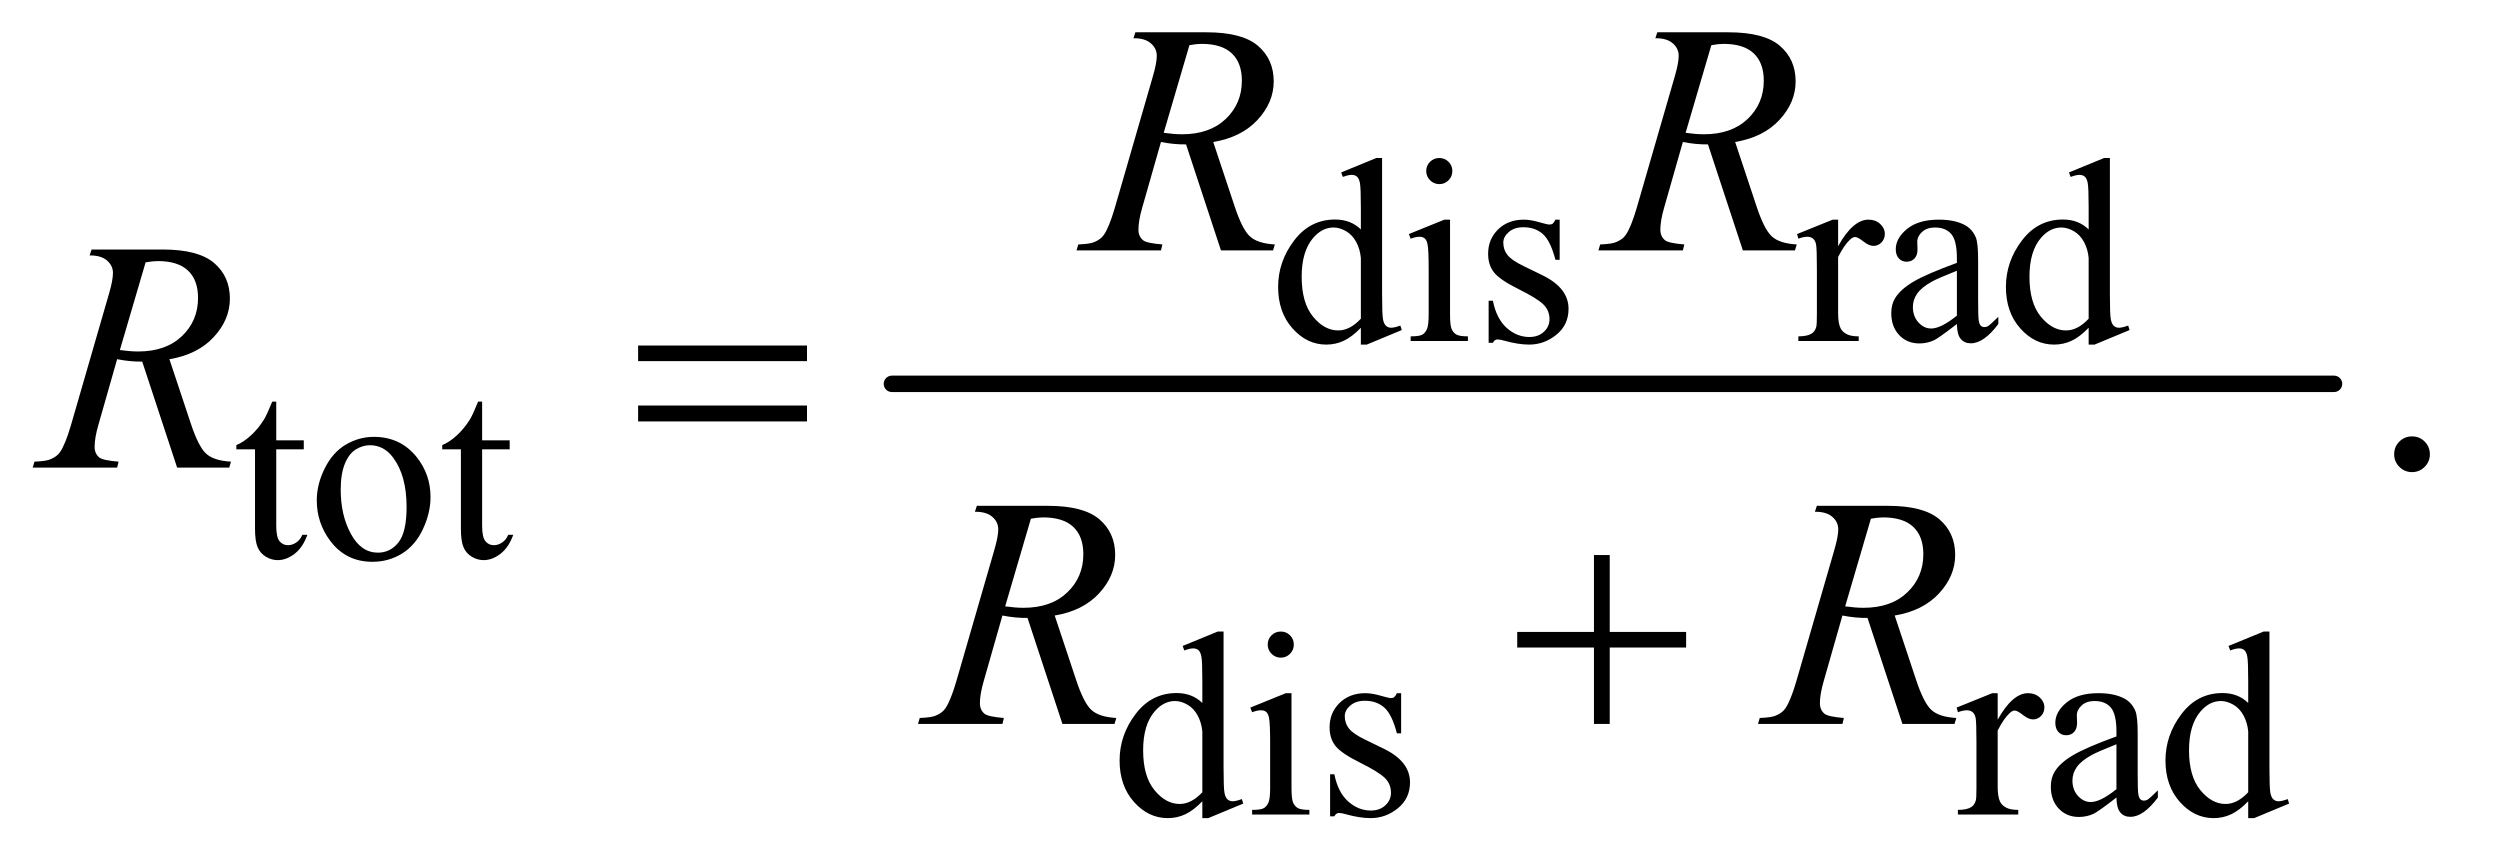 <?xml version="1.0" encoding="UTF-8"?>
<!DOCTYPE svg PUBLIC '-//W3C//DTD SVG 1.0//EN'
          'http://www.w3.org/TR/2001/REC-SVG-20010904/DTD/svg10.dtd'>
<svg stroke-dasharray="none" shape-rendering="auto" xmlns="http://www.w3.org/2000/svg" font-family="'Dialog'" text-rendering="auto" width="119" fill-opacity="1" color-interpolation="auto" color-rendering="auto" preserveAspectRatio="xMidYMid meet" font-size="12px" viewBox="0 0 119 41" fill="black" xmlns:xlink="http://www.w3.org/1999/xlink" stroke="black" image-rendering="auto" stroke-miterlimit="10" stroke-linecap="square" stroke-linejoin="miter" font-style="normal" stroke-width="1" height="41" stroke-dashoffset="0" font-weight="normal" stroke-opacity="1"
><!--Generated by the Batik Graphics2D SVG Generator--><defs id="genericDefs"
  /><g
  ><defs id="defs1"
    ><clipPath clipPathUnits="userSpaceOnUse" id="clipPath1"
      ><path d="M0.93 2.791 L75.818 2.791 L75.818 28.685 L0.93 28.685 L0.93 2.791 Z"
      /></clipPath
      ><clipPath clipPathUnits="userSpaceOnUse" id="clipPath2"
      ><path d="M29.707 89.176 L29.707 916.449 L2422.293 916.449 L2422.293 89.176 Z"
      /></clipPath
    ></defs
    ><g stroke-width="16" transform="scale(1.576,1.576) translate(-0.93,-2.791) matrix(0.031,0,0,0.031,0,0)" stroke-linejoin="round" stroke-linecap="round"
    ><line y2="464" fill="none" x1="899" clip-path="url(#clipPath2)" x2="2304" y1="464"
    /></g
    ><g transform="matrix(0.049,0,0,0.049,-1.465,-4.398)"
    ><path d="M1351.875 408.125 Q1343.5 416.875 1335.5 420.688 Q1327.5 424.5 1318.25 424.5 Q1299.5 424.5 1285.5 408.812 Q1271.5 393.125 1271.5 368.5 Q1271.5 343.875 1287 323.438 Q1302.5 303 1326.875 303 Q1342 303 1351.875 312.625 L1351.875 291.5 Q1351.875 271.875 1350.938 267.375 Q1350 262.875 1348 261.25 Q1346 259.625 1343 259.625 Q1339.75 259.625 1334.375 261.625 L1332.75 257.25 L1366.875 243.25 L1372.5 243.25 L1372.5 375.625 Q1372.5 395.75 1373.438 400.188 Q1374.375 404.625 1376.438 406.375 Q1378.5 408.125 1381.25 408.125 Q1384.625 408.125 1390.25 406 L1391.625 410.375 L1357.625 424.5 L1351.875 424.5 L1351.875 408.125 ZM1351.875 399.375 L1351.875 340.375 Q1351.125 331.875 1347.375 324.875 Q1343.625 317.875 1337.438 314.312 Q1331.25 310.75 1325.375 310.75 Q1314.375 310.75 1305.75 320.625 Q1294.375 333.625 1294.375 358.625 Q1294.375 383.875 1305.375 397.312 Q1316.375 410.75 1329.875 410.75 Q1341.25 410.75 1351.875 399.375 ZM1428.125 243.25 Q1433.375 243.25 1437.062 246.938 Q1440.75 250.625 1440.75 255.875 Q1440.75 261.125 1437.062 264.875 Q1433.375 268.625 1428.125 268.625 Q1422.875 268.625 1419.125 264.875 Q1415.375 261.125 1415.375 255.875 Q1415.375 250.625 1419.062 246.938 Q1422.75 243.25 1428.125 243.25 ZM1438.5 303.125 L1438.5 395.125 Q1438.5 405.875 1440.062 409.438 Q1441.625 413 1444.688 414.75 Q1447.75 416.5 1455.875 416.5 L1455.875 421 L1400.25 421 L1400.25 416.5 Q1408.625 416.5 1411.5 414.875 Q1414.375 413.25 1416.062 409.5 Q1417.75 405.75 1417.75 395.125 L1417.75 351 Q1417.75 332.375 1416.625 326.875 Q1415.75 322.875 1413.875 321.312 Q1412 319.75 1408.75 319.75 Q1405.25 319.75 1400.25 321.625 L1398.5 317.125 L1433 303.125 L1438.5 303.125 ZM1545 303.125 L1545 342.125 L1540.875 342.125 Q1536.125 323.75 1528.688 317.125 Q1521.25 310.5 1509.75 310.5 Q1501 310.5 1495.625 315.125 Q1490.25 319.75 1490.25 325.375 Q1490.25 332.375 1494.25 337.375 Q1498.125 342.5 1510 348.25 L1528.25 357.125 Q1553.625 369.5 1553.625 389.75 Q1553.625 405.375 1541.812 414.938 Q1530 424.5 1515.375 424.5 Q1504.875 424.5 1491.375 420.75 Q1487.25 419.5 1484.625 419.5 Q1481.75 419.5 1480.125 422.75 L1476 422.75 L1476 381.875 L1480.125 381.875 Q1483.625 399.375 1493.5 408.25 Q1503.375 417.125 1515.625 417.125 Q1524.25 417.125 1529.688 412.062 Q1535.125 407 1535.125 399.875 Q1535.125 391.25 1529.062 385.375 Q1523 379.5 1504.875 370.5 Q1486.75 361.5 1481.125 354.25 Q1475.5 347.125 1475.5 336.25 Q1475.5 322.125 1485.188 312.625 Q1494.875 303.125 1510.25 303.125 Q1517 303.125 1526.625 306 Q1533 307.875 1535.125 307.875 Q1537.125 307.875 1538.25 307 Q1539.375 306.125 1540.875 303.125 L1545 303.125 ZM1815.5 303.125 L1815.5 328.875 Q1829.875 303.125 1845 303.125 Q1851.875 303.125 1856.375 307.312 Q1860.875 311.5 1860.875 317 Q1860.875 321.875 1857.625 325.25 Q1854.375 328.625 1849.875 328.625 Q1845.5 328.625 1840.062 324.312 Q1834.625 320 1832 320 Q1829.75 320 1827.125 322.5 Q1821.5 327.625 1815.5 339.375 L1815.5 394.25 Q1815.5 403.75 1817.875 408.625 Q1819.5 412 1823.625 414.25 Q1827.75 416.5 1835.5 416.5 L1835.5 421 L1776.875 421 L1776.875 416.5 Q1785.625 416.5 1789.875 413.75 Q1793 411.75 1794.25 407.375 Q1794.875 405.25 1794.875 395.25 L1794.875 350.875 Q1794.875 330.875 1794.062 327.062 Q1793.25 323.25 1791.062 321.5 Q1788.875 319.75 1785.625 319.75 Q1781.75 319.75 1776.875 321.625 L1775.625 317.125 L1810.25 303.125 L1815.5 303.125 ZM1930.875 404.5 Q1913.25 418.125 1908.75 420.25 Q1902 423.375 1894.375 423.375 Q1882.5 423.375 1874.812 415.25 Q1867.125 407.125 1867.125 393.875 Q1867.125 385.5 1870.875 379.375 Q1876 370.875 1888.688 363.375 Q1901.375 355.875 1930.875 345.125 L1930.875 340.625 Q1930.875 323.5 1925.438 317.125 Q1920 310.75 1909.625 310.75 Q1901.75 310.75 1897.125 315 Q1892.375 319.25 1892.375 324.75 L1892.625 332 Q1892.625 337.75 1889.688 340.875 Q1886.75 344 1882 344 Q1877.375 344 1874.438 340.75 Q1871.5 337.5 1871.5 331.875 Q1871.5 321.125 1882.5 312.125 Q1893.5 303.125 1913.375 303.125 Q1928.625 303.125 1938.375 308.25 Q1945.75 312.125 1949.25 320.375 Q1951.5 325.75 1951.5 342.375 L1951.5 381.25 Q1951.5 397.625 1952.125 401.312 Q1952.75 405 1954.188 406.25 Q1955.625 407.5 1957.5 407.5 Q1959.5 407.5 1961 406.625 Q1963.625 405 1971.125 397.5 L1971.125 404.5 Q1957.125 423.25 1944.375 423.25 Q1938.25 423.25 1934.625 419 Q1931 414.75 1930.875 404.5 ZM1930.875 396.375 L1930.875 352.75 Q1912 360.25 1906.5 363.375 Q1896.625 368.875 1892.375 374.875 Q1888.125 380.875 1888.125 388 Q1888.125 397 1893.5 402.938 Q1898.875 408.875 1905.875 408.875 Q1915.375 408.875 1930.875 396.375 ZM2058.875 408.125 Q2050.5 416.875 2042.5 420.688 Q2034.5 424.5 2025.25 424.5 Q2006.5 424.5 1992.5 408.812 Q1978.5 393.125 1978.5 368.5 Q1978.5 343.875 1994 323.438 Q2009.5 303 2033.875 303 Q2049 303 2058.875 312.625 L2058.875 291.5 Q2058.875 271.875 2057.938 267.375 Q2057 262.875 2055 261.25 Q2053 259.625 2050 259.625 Q2046.75 259.625 2041.375 261.625 L2039.75 257.25 L2073.875 243.25 L2079.5 243.25 L2079.5 375.625 Q2079.5 395.75 2080.438 400.188 Q2081.375 404.625 2083.438 406.375 Q2085.5 408.125 2088.25 408.125 Q2091.625 408.125 2097.25 406 L2098.625 410.375 L2064.625 424.5 L2058.875 424.5 L2058.875 408.125 ZM2058.875 399.375 L2058.875 340.375 Q2058.125 331.875 2054.375 324.875 Q2050.625 317.875 2044.438 314.312 Q2038.25 310.75 2032.375 310.75 Q2021.375 310.75 2012.75 320.625 Q2001.375 333.625 2001.375 358.625 Q2001.375 383.875 2012.375 397.312 Q2023.375 410.75 2036.875 410.75 Q2048.25 410.75 2058.875 399.375 Z" stroke="none" clip-path="url(#clipPath2)"
    /></g
    ><g transform="matrix(0.049,0,0,0.049,-1.465,-4.398)"
    ><path d="M298.25 479.875 L298.25 517.5 L325 517.5 L325 526.25 L298.25 526.25 L298.25 600.5 Q298.25 611.625 301.438 615.5 Q304.625 619.375 309.625 619.375 Q313.75 619.375 317.625 616.812 Q321.5 614.25 323.625 609.25 L328.5 609.25 Q324.125 621.5 316.125 627.688 Q308.125 633.875 299.625 633.875 Q293.875 633.875 288.375 630.688 Q282.875 627.5 280.25 621.562 Q277.625 615.625 277.625 603.25 L277.625 526.25 L259.5 526.25 L259.5 522.125 Q266.375 519.375 273.562 512.812 Q280.75 506.25 286.375 497.25 Q289.25 492.5 294.375 479.875 L298.25 479.875 ZM393 514.125 Q419 514.125 434.75 533.875 Q448.125 550.75 448.125 572.625 Q448.125 588 440.75 603.75 Q433.375 619.5 420.438 627.5 Q407.5 635.5 391.625 635.5 Q365.75 635.5 350.5 614.875 Q337.625 597.5 337.625 575.875 Q337.625 560.125 345.438 544.562 Q353.25 529 366 521.562 Q378.75 514.125 393 514.125 ZM389.125 522.25 Q382.5 522.25 375.812 526.188 Q369.125 530.125 365 540 Q360.875 549.875 360.875 565.375 Q360.875 590.375 370.812 608.5 Q380.75 626.625 397 626.625 Q409.125 626.625 417 616.625 Q424.875 606.625 424.875 582.25 Q424.875 551.75 411.75 534.25 Q402.875 522.25 389.125 522.25 ZM498.25 479.875 L498.25 517.5 L525 517.5 L525 526.25 L498.25 526.25 L498.25 600.5 Q498.25 611.625 501.438 615.5 Q504.625 619.375 509.625 619.375 Q513.75 619.375 517.625 616.812 Q521.5 614.25 523.625 609.25 L528.5 609.25 Q524.125 621.5 516.125 627.688 Q508.125 633.875 499.625 633.875 Q493.875 633.875 488.375 630.688 Q482.875 627.5 480.25 621.562 Q477.625 615.625 477.625 603.25 L477.625 526.25 L459.5 526.25 L459.5 522.125 Q466.375 519.375 473.562 512.812 Q480.75 506.25 486.375 497.25 Q489.25 492.5 494.375 479.875 L498.25 479.875 Z" stroke="none" clip-path="url(#clipPath2)"
    /></g
    ><g transform="matrix(0.049,0,0,0.049,-1.465,-4.398)"
    ><path d="M1197.875 868.125 Q1189.5 876.875 1181.5 880.688 Q1173.5 884.5 1164.25 884.5 Q1145.5 884.5 1131.5 868.812 Q1117.5 853.125 1117.5 828.5 Q1117.5 803.875 1133 783.438 Q1148.5 763 1172.875 763 Q1188 763 1197.875 772.625 L1197.875 751.5 Q1197.875 731.875 1196.938 727.375 Q1196 722.875 1194 721.25 Q1192 719.625 1189 719.625 Q1185.75 719.625 1180.375 721.625 L1178.75 717.25 L1212.875 703.25 L1218.5 703.25 L1218.5 835.625 Q1218.5 855.75 1219.438 860.188 Q1220.375 864.625 1222.438 866.375 Q1224.5 868.125 1227.25 868.125 Q1230.625 868.125 1236.25 866 L1237.625 870.375 L1203.625 884.5 L1197.875 884.5 L1197.875 868.125 ZM1197.875 859.375 L1197.875 800.375 Q1197.125 791.875 1193.375 784.875 Q1189.625 777.875 1183.438 774.312 Q1177.25 770.75 1171.375 770.75 Q1160.375 770.75 1151.75 780.625 Q1140.375 793.625 1140.375 818.625 Q1140.375 843.875 1151.375 857.312 Q1162.375 870.75 1175.875 870.75 Q1187.25 870.75 1197.875 859.375 ZM1274.125 703.25 Q1279.375 703.25 1283.062 706.938 Q1286.75 710.625 1286.75 715.875 Q1286.75 721.125 1283.062 724.875 Q1279.375 728.625 1274.125 728.625 Q1268.875 728.625 1265.125 724.875 Q1261.375 721.125 1261.375 715.875 Q1261.375 710.625 1265.062 706.938 Q1268.75 703.25 1274.125 703.25 ZM1284.5 763.125 L1284.5 855.125 Q1284.5 865.875 1286.062 869.438 Q1287.625 873 1290.688 874.75 Q1293.75 876.5 1301.875 876.5 L1301.875 881 L1246.25 881 L1246.25 876.5 Q1254.625 876.5 1257.5 874.875 Q1260.375 873.25 1262.062 869.5 Q1263.75 865.75 1263.75 855.125 L1263.75 811 Q1263.75 792.375 1262.625 786.875 Q1261.75 782.875 1259.875 781.312 Q1258 779.75 1254.75 779.75 Q1251.25 779.75 1246.25 781.625 L1244.5 777.125 L1279 763.125 L1284.5 763.125 ZM1391 763.125 L1391 802.125 L1386.875 802.125 Q1382.125 783.75 1374.688 777.125 Q1367.25 770.5 1355.75 770.5 Q1347 770.5 1341.625 775.125 Q1336.25 779.75 1336.25 785.375 Q1336.25 792.375 1340.25 797.375 Q1344.125 802.5 1356 808.25 L1374.25 817.125 Q1399.625 829.5 1399.625 849.75 Q1399.625 865.375 1387.812 874.938 Q1376 884.5 1361.375 884.5 Q1350.875 884.5 1337.375 880.75 Q1333.25 879.5 1330.625 879.5 Q1327.75 879.5 1326.125 882.75 L1322 882.75 L1322 841.875 L1326.125 841.875 Q1329.625 859.375 1339.5 868.25 Q1349.375 877.125 1361.625 877.125 Q1370.25 877.125 1375.688 872.062 Q1381.125 867 1381.125 859.875 Q1381.125 851.25 1375.062 845.375 Q1369 839.5 1350.875 830.5 Q1332.75 821.5 1327.125 814.25 Q1321.5 807.125 1321.5 796.25 Q1321.5 782.125 1331.188 772.625 Q1340.875 763.125 1356.25 763.125 Q1363 763.125 1372.625 766 Q1379 767.875 1381.125 767.875 Q1383.125 767.875 1384.25 767 Q1385.375 766.125 1386.875 763.125 L1391 763.125 ZM1970.5 763.125 L1970.5 788.875 Q1984.875 763.125 2000 763.125 Q2006.875 763.125 2011.375 767.312 Q2015.875 771.5 2015.875 777 Q2015.875 781.875 2012.625 785.25 Q2009.375 788.625 2004.875 788.625 Q2000.5 788.625 1995.062 784.312 Q1989.625 780 1987 780 Q1984.75 780 1982.125 782.5 Q1976.5 787.625 1970.5 799.375 L1970.5 854.25 Q1970.5 863.75 1972.875 868.625 Q1974.5 872 1978.625 874.25 Q1982.75 876.5 1990.5 876.5 L1990.5 881 L1931.875 881 L1931.875 876.5 Q1940.625 876.5 1944.875 873.75 Q1948 871.75 1949.25 867.375 Q1949.875 865.25 1949.875 855.25 L1949.875 810.875 Q1949.875 790.875 1949.062 787.062 Q1948.25 783.25 1946.062 781.5 Q1943.875 779.75 1940.625 779.75 Q1936.75 779.75 1931.875 781.625 L1930.625 777.125 L1965.25 763.125 L1970.5 763.125 ZM2085.875 864.5 Q2068.25 878.125 2063.75 880.25 Q2057 883.375 2049.375 883.375 Q2037.5 883.375 2029.812 875.25 Q2022.125 867.125 2022.125 853.875 Q2022.125 845.5 2025.875 839.375 Q2031 830.875 2043.688 823.375 Q2056.375 815.875 2085.875 805.125 L2085.875 800.625 Q2085.875 783.5 2080.438 777.125 Q2075 770.75 2064.625 770.75 Q2056.75 770.75 2052.125 775 Q2047.375 779.25 2047.375 784.75 L2047.625 792 Q2047.625 797.75 2044.688 800.875 Q2041.75 804 2037 804 Q2032.375 804 2029.438 800.75 Q2026.5 797.5 2026.5 791.875 Q2026.5 781.125 2037.5 772.125 Q2048.5 763.125 2068.375 763.125 Q2083.625 763.125 2093.375 768.25 Q2100.75 772.125 2104.25 780.375 Q2106.5 785.75 2106.5 802.375 L2106.5 841.25 Q2106.5 857.625 2107.125 861.312 Q2107.75 865 2109.188 866.25 Q2110.625 867.5 2112.5 867.5 Q2114.5 867.5 2116 866.625 Q2118.625 865 2126.125 857.5 L2126.125 864.5 Q2112.125 883.25 2099.375 883.25 Q2093.25 883.25 2089.625 879 Q2086 874.75 2085.875 864.5 ZM2085.875 856.375 L2085.875 812.75 Q2067 820.25 2061.5 823.375 Q2051.625 828.875 2047.375 834.875 Q2043.125 840.875 2043.125 848 Q2043.125 857 2048.5 862.938 Q2053.875 868.875 2060.875 868.875 Q2070.375 868.875 2085.875 856.375 ZM2213.875 868.125 Q2205.5 876.875 2197.5 880.688 Q2189.5 884.5 2180.25 884.5 Q2161.5 884.5 2147.5 868.812 Q2133.5 853.125 2133.5 828.5 Q2133.5 803.875 2149 783.438 Q2164.5 763 2188.875 763 Q2204 763 2213.875 772.625 L2213.875 751.5 Q2213.875 731.875 2212.938 727.375 Q2212 722.875 2210 721.25 Q2208 719.625 2205 719.625 Q2201.75 719.625 2196.375 721.625 L2194.75 717.25 L2228.875 703.25 L2234.5 703.25 L2234.5 835.625 Q2234.5 855.75 2235.438 860.188 Q2236.375 864.625 2238.438 866.375 Q2240.5 868.125 2243.25 868.125 Q2246.625 868.125 2252.25 866 L2253.625 870.375 L2219.625 884.5 L2213.875 884.5 L2213.875 868.125 ZM2213.875 859.375 L2213.875 800.375 Q2213.125 791.875 2209.375 784.875 Q2205.625 777.875 2199.438 774.312 Q2193.25 770.75 2187.375 770.75 Q2176.375 770.75 2167.75 780.625 Q2156.375 793.625 2156.375 818.625 Q2156.375 843.875 2167.375 857.312 Q2178.375 870.75 2191.875 870.75 Q2203.25 870.75 2213.875 859.375 Z" stroke="none" clip-path="url(#clipPath2)"
    /></g
    ><g transform="matrix(0.049,0,0,0.049,-1.465,-4.398)"
    ><path d="M2373 513.688 Q2380.344 513.688 2385.344 518.766 Q2390.344 523.844 2390.344 531.031 Q2390.344 538.219 2385.266 543.297 Q2380.188 548.375 2373 548.375 Q2365.812 548.375 2360.734 543.297 Q2355.656 538.219 2355.656 531.031 Q2355.656 523.688 2360.734 518.688 Q2365.812 513.688 2373 513.688 Z" stroke="none" clip-path="url(#clipPath2)"
    /></g
    ><g transform="matrix(0.049,0,0,0.049,-1.465,-4.398)"
    ><path d="M1215.969 333 L1182.062 230.031 Q1170.188 230.188 1157.688 227.688 L1139.406 291.75 Q1135.812 304.25 1135.812 312.844 Q1135.812 319.406 1140.344 323.156 Q1143.781 325.969 1159.094 327.219 L1157.688 333 L1075.656 333 L1077.375 327.219 Q1088.938 326.75 1093 324.875 Q1099.406 322.219 1102.375 317.688 Q1107.375 310.344 1112.844 291.75 L1149.875 163.781 Q1153.625 150.969 1153.625 143.938 Q1153.625 136.75 1147.766 131.75 Q1141.906 126.75 1130.969 126.906 L1132.844 121.125 L1201.906 121.125 Q1236.594 121.125 1251.906 134.25 Q1267.219 147.375 1267.219 168.781 Q1267.219 189.25 1251.516 206.203 Q1235.812 223.156 1208.469 227.688 L1229.094 289.719 Q1236.594 312.531 1244.094 319.406 Q1251.594 326.281 1268.312 327.219 L1266.594 333 L1215.969 333 ZM1160.344 218.781 Q1170.344 220.188 1178.156 220.188 Q1205.031 220.188 1220.656 205.266 Q1236.281 190.344 1236.281 168.156 Q1236.281 150.812 1226.516 141.594 Q1216.75 132.375 1197.219 132.375 Q1192.219 132.375 1185.344 133.625 L1160.344 218.781 ZM1722.969 333 L1689.062 230.031 Q1677.188 230.188 1664.688 227.688 L1646.406 291.75 Q1642.812 304.25 1642.812 312.844 Q1642.812 319.406 1647.344 323.156 Q1650.781 325.969 1666.094 327.219 L1664.688 333 L1582.656 333 L1584.375 327.219 Q1595.938 326.75 1600 324.875 Q1606.406 322.219 1609.375 317.688 Q1614.375 310.344 1619.844 291.75 L1656.875 163.781 Q1660.625 150.969 1660.625 143.938 Q1660.625 136.75 1654.766 131.75 Q1648.906 126.75 1637.969 126.906 L1639.844 121.125 L1708.906 121.125 Q1743.594 121.125 1758.906 134.25 Q1774.219 147.375 1774.219 168.781 Q1774.219 189.25 1758.516 206.203 Q1742.812 223.156 1715.469 227.688 L1736.094 289.719 Q1743.594 312.531 1751.094 319.406 Q1758.594 326.281 1775.312 327.219 L1773.594 333 L1722.969 333 ZM1667.344 218.781 Q1677.344 220.188 1685.156 220.188 Q1712.031 220.188 1727.656 205.266 Q1743.281 190.344 1743.281 168.156 Q1743.281 150.812 1733.516 141.594 Q1723.75 132.375 1704.219 132.375 Q1699.219 132.375 1692.344 133.625 L1667.344 218.781 Z" stroke="none" clip-path="url(#clipPath2)"
    /></g
    ><g transform="matrix(0.049,0,0,0.049,-1.465,-4.398)"
    ><path d="M201.969 544 L168.062 441.031 Q156.188 441.188 143.688 438.688 L125.406 502.75 Q121.812 515.25 121.812 523.844 Q121.812 530.406 126.344 534.156 Q129.781 536.969 145.094 538.219 L143.688 544 L61.656 544 L63.375 538.219 Q74.938 537.75 79 535.875 Q85.406 533.219 88.375 528.688 Q93.375 521.344 98.844 502.75 L135.875 374.781 Q139.625 361.969 139.625 354.938 Q139.625 347.75 133.766 342.75 Q127.906 337.75 116.969 337.906 L118.844 332.125 L187.906 332.125 Q222.594 332.125 237.906 345.25 Q253.219 358.375 253.219 379.781 Q253.219 400.25 237.516 417.203 Q221.812 434.156 194.469 438.688 L215.094 500.719 Q222.594 523.531 230.094 530.406 Q237.594 537.281 254.312 538.219 L252.594 544 L201.969 544 ZM146.344 429.781 Q156.344 431.188 164.156 431.188 Q191.031 431.188 206.656 416.266 Q222.281 401.344 222.281 379.156 Q222.281 361.812 212.516 352.594 Q202.75 343.375 183.219 343.375 Q178.219 343.375 171.344 344.625 L146.344 429.781 Z" stroke="none" clip-path="url(#clipPath2)"
    /></g
    ><g transform="matrix(0.049,0,0,0.049,-1.465,-4.398)"
    ><path d="M1061.969 793 L1028.062 690.031 Q1016.188 690.188 1003.688 687.688 L985.406 751.75 Q981.812 764.25 981.812 772.844 Q981.812 779.406 986.344 783.156 Q989.781 785.969 1005.094 787.219 L1003.688 793 L921.656 793 L923.375 787.219 Q934.938 786.75 939 784.875 Q945.406 782.219 948.375 777.688 Q953.375 770.344 958.844 751.75 L995.875 623.781 Q999.625 610.969 999.625 603.938 Q999.625 596.75 993.766 591.75 Q987.906 586.75 976.969 586.906 L978.844 581.125 L1047.906 581.125 Q1082.594 581.125 1097.906 594.25 Q1113.219 607.375 1113.219 628.781 Q1113.219 649.25 1097.516 666.203 Q1081.812 683.156 1054.469 687.688 L1075.094 749.719 Q1082.594 772.531 1090.094 779.406 Q1097.594 786.281 1114.312 787.219 L1112.594 793 L1061.969 793 ZM1006.344 678.781 Q1016.344 680.188 1024.156 680.188 Q1051.031 680.188 1066.656 665.266 Q1082.281 650.344 1082.281 628.156 Q1082.281 610.812 1072.516 601.594 Q1062.75 592.375 1043.219 592.375 Q1038.219 592.375 1031.344 593.625 L1006.344 678.781 ZM1877.969 793 L1844.062 690.031 Q1832.188 690.188 1819.688 687.688 L1801.406 751.75 Q1797.812 764.25 1797.812 772.844 Q1797.812 779.406 1802.344 783.156 Q1805.781 785.969 1821.094 787.219 L1819.688 793 L1737.656 793 L1739.375 787.219 Q1750.938 786.75 1755 784.875 Q1761.406 782.219 1764.375 777.688 Q1769.375 770.344 1774.844 751.75 L1811.875 623.781 Q1815.625 610.969 1815.625 603.938 Q1815.625 596.75 1809.766 591.75 Q1803.906 586.75 1792.969 586.906 L1794.844 581.125 L1863.906 581.125 Q1898.594 581.125 1913.906 594.25 Q1929.219 607.375 1929.219 628.781 Q1929.219 649.25 1913.516 666.203 Q1897.812 683.156 1870.469 687.688 L1891.094 749.719 Q1898.594 772.531 1906.094 779.406 Q1913.594 786.281 1930.312 787.219 L1928.594 793 L1877.969 793 ZM1822.344 678.781 Q1832.344 680.188 1840.156 680.188 Q1867.031 680.188 1882.656 665.266 Q1898.281 650.344 1898.281 628.156 Q1898.281 610.812 1888.516 601.594 Q1878.75 592.375 1859.219 592.375 Q1854.219 592.375 1847.344 593.625 L1822.344 678.781 Z" stroke="none" clip-path="url(#clipPath2)"
    /></g
    ><g transform="matrix(0.049,0,0,0.049,-1.465,-4.398)"
    ><path d="M649.781 425.406 L813.844 425.406 L813.844 440.562 L649.781 440.562 L649.781 425.406 ZM649.781 483.688 L813.844 483.688 L813.844 499.156 L649.781 499.156 L649.781 483.688 Z" stroke="none" clip-path="url(#clipPath2)"
    /></g
    ><g transform="matrix(0.049,0,0,0.049,-1.465,-4.398)"
    ><path d="M1578.312 628.938 L1593.625 628.938 L1593.625 703.625 L1667.844 703.625 L1667.844 718.781 L1593.625 718.781 L1593.625 793 L1578.312 793 L1578.312 718.781 L1503.781 718.781 L1503.781 703.625 L1578.312 703.625 L1578.312 628.938 Z" stroke="none" clip-path="url(#clipPath2)"
    /></g
  ></g
></svg
>
